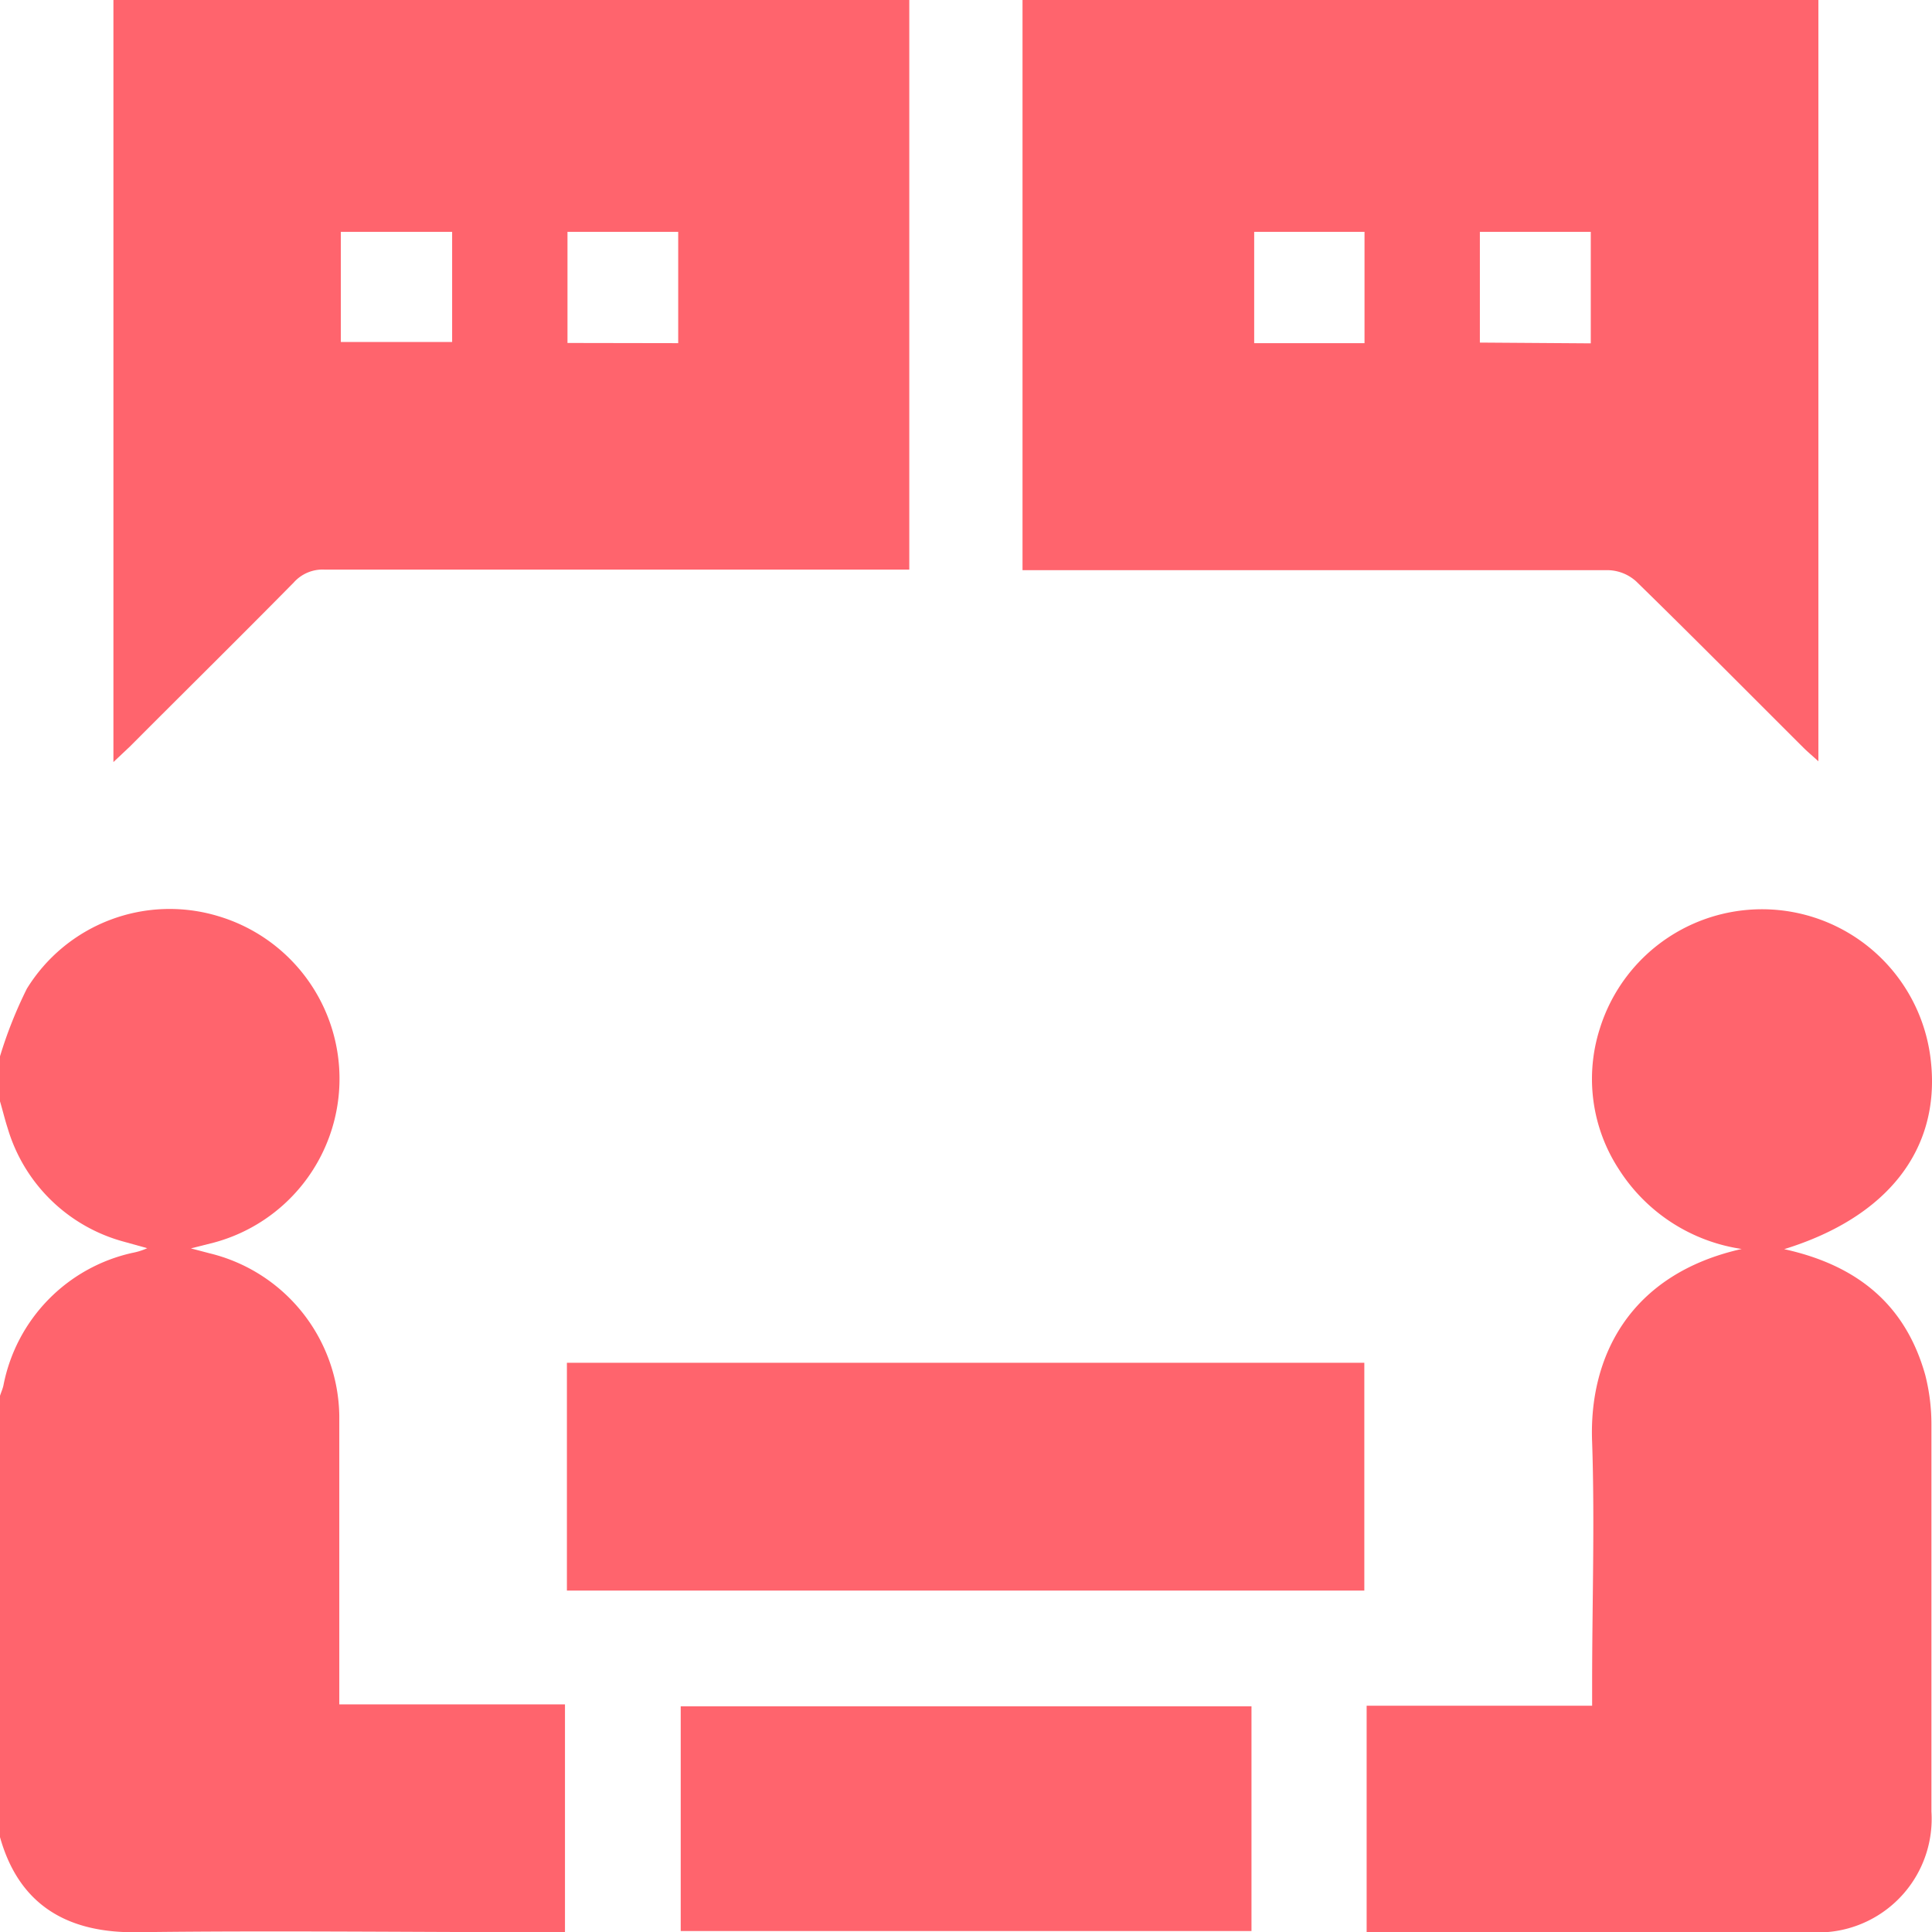 <svg id="Layer_1" data-name="Layer 1" xmlns="http://www.w3.org/2000/svg" viewBox="0 0 99.99 100"><defs><style>.cls-1{fill:#ff646d;}</style></defs><title>live-consultation</title><path class="cls-1" d="M47.06,0V29.48H16.81a2,2,0,0,0-1.61.67C12.39,33,9.55,35.8,6.73,38.63l-.86.81V0ZM23.4,12H17.64v5.7H23.4Zm11.7,5.76V12H29.37v5.75Z"/><path class="cls-1" d="M94.11,0V39.4c-.34-.31-.57-.5-.78-.71-2.88-2.87-5.74-5.76-8.65-8.6a2.25,2.25,0,0,0-1.41-.58H52.92V0ZM64.91,12v5.76h5.71V12Zm17.42,5.77V12H76.59v5.73Z"/><path class="cls-1" d="M0,54.67a22.37,22.37,0,0,1,1.39-3.5,8.68,8.68,0,0,1,9.92-3.75,8.78,8.78,0,0,1-.24,16.89l-1.19.3.95.25a8.78,8.78,0,0,1,6.73,8.42V88.21H29.24V100H28.16c-7,0-14-.09-21,0C3.56,100.07,1,98.65,0,95.08V72.24c.06-.19.14-.36.18-.55a8.72,8.72,0,0,1,6.68-6.85,3.36,3.36,0,0,0,.76-.24L6.4,64.26a8.61,8.61,0,0,1-6-5.86C.25,57.94.14,57.47,0,57Z"/><path class="cls-1" d="M92.34,64.65c3.83.84,6.29,2.91,7.3,6.51a10.32,10.32,0,0,1,.32,2.59v20A5.88,5.88,0,0,1,94.49,100H70.73V88.28H82.4V87.13c0-4.16.14-8.33,0-12.49-.18-4.38,1.91-8.69,7.74-10a9.11,9.11,0,0,1-6.34-4.1,8.55,8.55,0,0,1-1-7.31A8.79,8.79,0,0,1,99.94,55C100.4,59.5,97.69,63,92.34,64.65Z"/><path class="cls-1" d="M29.34,82.32V70.53H70.61V82.32Z"/><path class="cls-1" d="M64.77,99.94H35.23V88.31H64.77Z"/></svg>